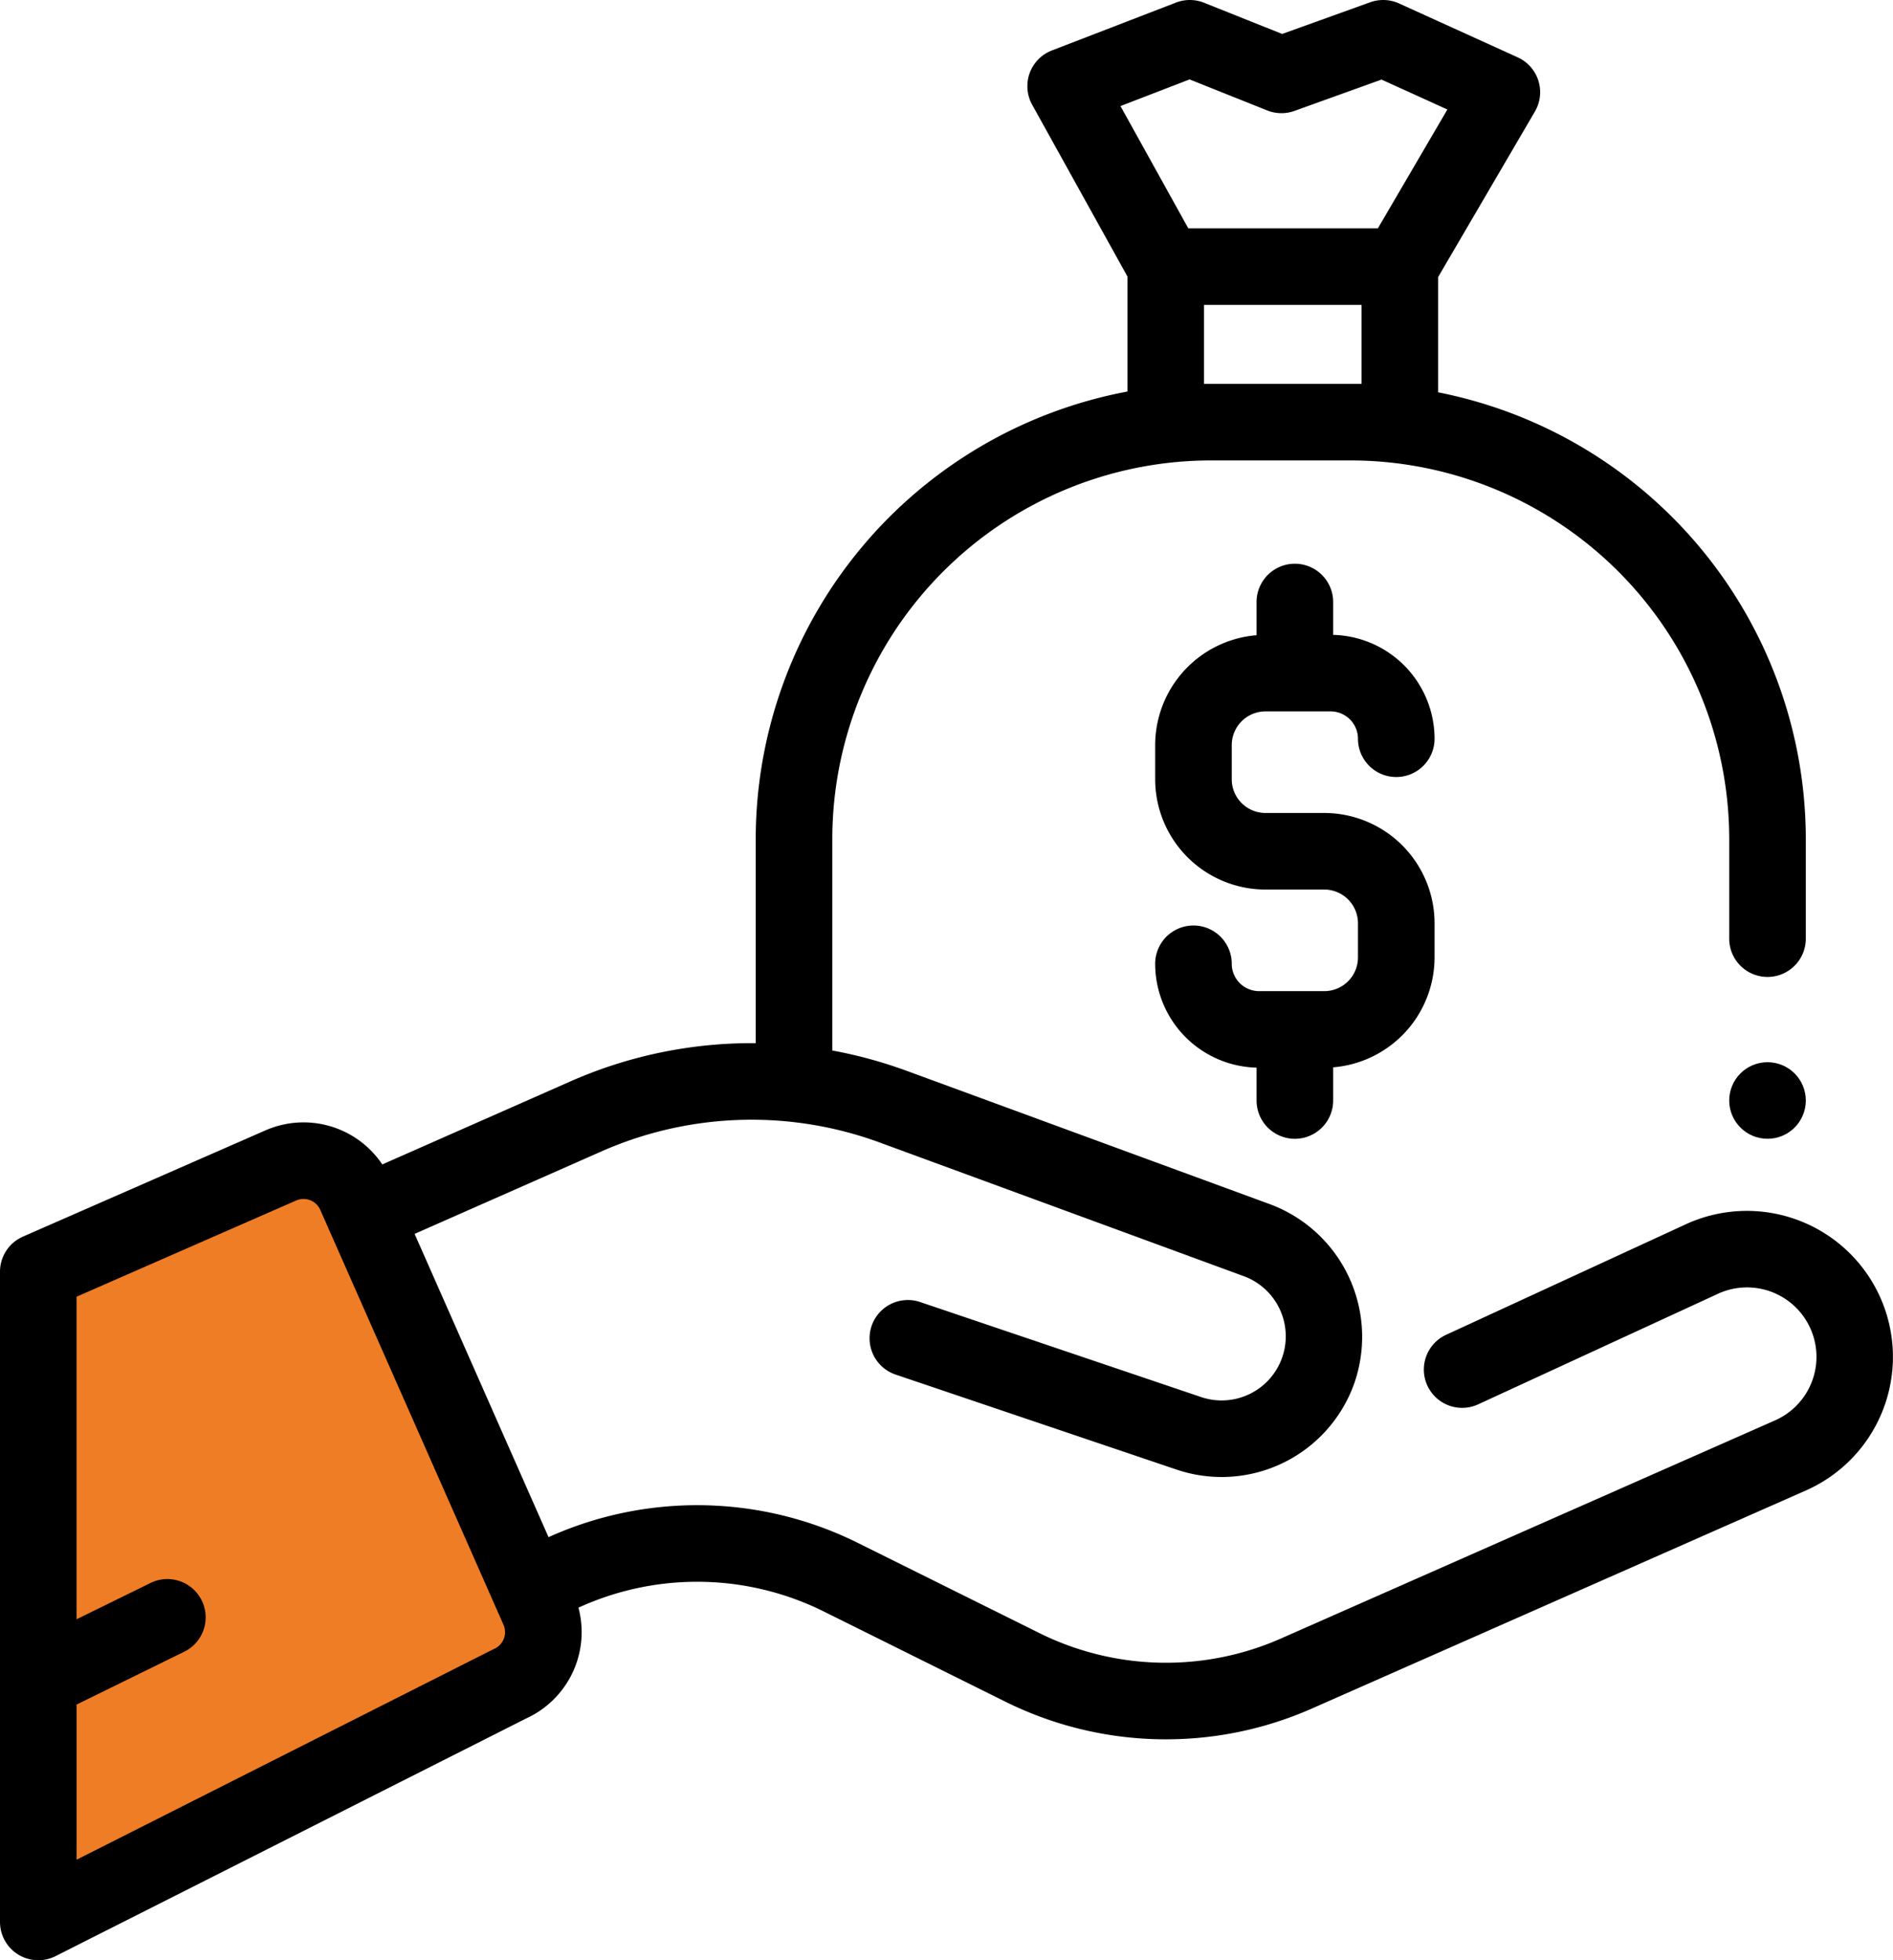 <svg xmlns="http://www.w3.org/2000/svg" width="174.391mm" height="180.622mm" viewBox="0 0 494.337 512"><title>ci-financial-services</title><circle cx="78.599" cy="406.69" r="10"/><circle cx="461.569" cy="287.44" r="10"/><path d="M354.647,212.344H339.292a8.811,8.811,0,0,1-8.802-8.802v-8.931a8.812,8.812,0,0,1,8.802-8.802h17.012a7.153,7.153,0,0,1,7.145,7.144,10,10,0,1,0,20,0,27.171,27.171,0,0,0-26.479-27.127v-8.584a10,10,0,1,0-20,0v8.669a28.835,28.835,0,0,0-26.479,28.7v8.931a28.835,28.835,0,0,0,28.802,28.802h15.355a8.811,8.811,0,0,1,8.802,8.801v8.932a8.811,8.811,0,0,1-8.802,8.801H337.636a7.153,7.153,0,0,1-7.145-7.144,10,10,0,0,0-20,0,27.171,27.171,0,0,0,26.479,27.127v8.584a10,10,0,0,0,20,0v-8.669a28.834,28.834,0,0,0,26.479-28.699v-8.932A28.834,28.834,0,0,0,354.647,212.344Z" transform="translate(-8.831 -0)"/><polygon points="12.169 333.179 83.302 304.118 142.289 432.07 16.506 496.697 12.169 333.179" fill="#ef7d25"/><path d="M499.899,339.009a38.138,38.138,0,0,0-50.295-19.484c-.05.021-.1.044-.148.066l-62.989,29.048a10,10,0,1,0,8.375,18.163l62.908-29.011a18.139,18.139,0,0,1,14.586,33.217l-128.9,56.914a74.365,74.365,0,0,1-63.301-1.435L232.95,403.046a94.3,94.3,0,0,0-80.277-1.819l-.6.264-34.973-79.21,48.628-21.47a97.059,97.059,0,0,1,73.012-2.332l94.885,34.845a16.742,16.742,0,0,1-11.136,31.575l-73.375-24.818a10,10,0,1,0-6.408,18.946l73.375,24.818a36.746,36.746,0,0,0,46.537-22.912,36.954,36.954,0,0,0-22.099-46.382l-94.885-34.845a118.505,118.505,0,0,0-19.454-5.321v-55.277a98.96,98.96,0,0,1,98.847-98.847h36.524a98.96,98.96,0,0,1,98.848,98.847v26.061a10,10,0,0,0,20,0v-26.061a119.042,119.042,0,0,0-96.008-116.636V72.349l25.267-43.222a10,10,0,0,0-4.497-14.151L374.171.896a10.001,10.001,0,0,0-7.523-.305L343.653,8.867,323.257.714A10.016,10.016,0,0,0,315.945.67L283.517,13.181a10,10,0,0,0-5.146,14.18l24.881,44.867v30.038a119.04,119.04,0,0,0-97.072,116.84v53.36a117.237,117.237,0,0,0-48.53,10.046l-48.99,21.63a24.751,24.751,0,0,0-30.553-8.88l-63.29,27.733a9.999,9.999,0,0,0-5.986,9.159V502a10,10,0,0,0,14.509,8.926l122.873-62.071a24.797,24.797,0,0,0,13.672-28.952l.865-.382a74.354,74.354,0,0,1,63.301,1.435l47.185,23.442a94.325,94.325,0,0,0,80.277,1.818l128.9-56.914a38.139,38.139,0,0,0,19.486-50.293ZM364.391,100.259H323.252V79.641h41.139v20.618Zm-62.96-72.555,18.049-6.961,20.275,8.105a9.993,9.993,0,0,0,7.099.123l22.744-8.187,17.201,7.815-18.146,31.04H319.141ZM137.868,430.678c-.158.07-.315.145-.47.223L28.831,485.745V445.221l28.113-13.805a10,10,0,1,0-8.815-17.953L28.83,422.939V338.69l57.329-25.122a4.784,4.784,0,0,1,6.308,2.444l2.292,5.19.002.006.003.006L140.31,424.368A4.788,4.788,0,0,1,137.868,430.678Z" transform="translate(-8.831 -0)"/></svg>